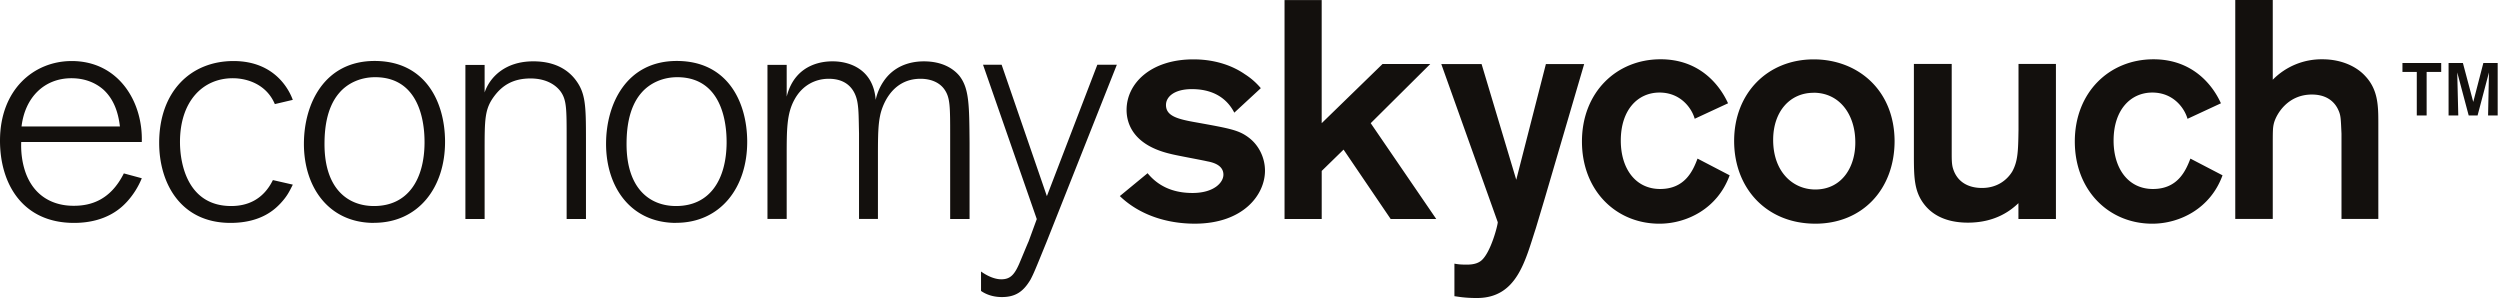 <svg xmlns="http://www.w3.org/2000/svg" width="151" height="18" fill="none" viewBox="0 0 151 18"><path fill="#13100d" d="M8.564 10.766a4.8 4.8 0 0 1-.886 1.409c-.276.293-1.18 1.288-3.207 1.288C1.36 13.463 0 11.098 0 8.498c0-3.09 2.047-4.811 4.33-4.811 2.835 0 4.311 2.465 4.234 4.888H1.282c-.02.49.02 1.21.295 1.937.75 1.917 2.502 1.917 2.894 1.917 1.025 0 2.206-.35 3.009-1.956zM7.243 7.637c-.097-.822-.353-1.624-.982-2.21-.392-.351-1.026-.702-1.95-.702-1.616 0-2.797 1.134-3.01 2.912h5.947zm10.441 3.519c-.218.432-.334.682-.73 1.115-.315.331-1.143 1.192-3.03 1.192-3.033 0-4.31-2.423-4.31-4.83 0-3.11 1.91-4.946 4.49-4.946 2.578 0 3.406 1.86 3.58 2.345l-1.084.255c-.513-1.211-1.694-1.562-2.54-1.562-1.81 0-3.189 1.389-3.189 3.85 0 1.446.533 3.869 3.092 3.869.963 0 1.93-.37 2.52-1.567l1.2.274zm4.906 2.307c-2.734 0-4.234-2.153-4.234-4.773 0-2.422 1.239-5.008 4.272-5.008s4.234 2.422 4.253 4.83c.02 2.836-1.635 4.946-4.291 4.946zm.058-8.8c-.828 0-1.636.33-2.163.956-.808.937-.885 2.326-.885 3.09 0 2.658 1.378 3.735 2.99 3.735 2.066 0 3.033-1.625 3.052-3.792 0-.53.04-3.99-2.99-3.99zm12.739 8.564h-1.162v-4.83c0-1.817 0-2.346-.353-2.855-.237-.332-.788-.803-1.828-.803s-1.694.409-2.183 1.058c-.59.783-.59 1.389-.59 3.345v4.085H28.11V3.922h1.161v1.663c.315-.937 1.258-1.88 2.932-1.88.513 0 1.752.058 2.56 1.116.61.803.629 1.562.629 3.58v4.831zm5.453.236c-2.734 0-4.234-2.153-4.234-4.773 0-2.422 1.238-5.008 4.272-5.008s4.233 2.422 4.253 4.83c.02 2.836-1.636 4.946-4.292 4.946zm.057-8.8c-.827 0-1.635.33-2.167.956-.808.937-.886 2.326-.886 3.09 0 2.658 1.38 3.735 2.99 3.735 2.066 0 3.03-1.625 3.053-3.792 0-.53.04-3.99-2.99-3.99m16.493 8.565V8.181c0-1.74 0-2.27-.333-2.76-.315-.47-.885-.663-1.456-.663-1.849 0-2.361 1.817-2.439 2.211-.116.548-.135 1.135-.135 2.384v3.87h-1.142V8.06c-.02-.975-.02-1.35-.077-1.759-.04-.293-.218-1.543-1.752-1.543-.808 0-1.596.39-2.066 1.25-.474.86-.474 1.798-.474 3.48v3.734h-1.161V3.917h1.161v1.918c.532-2.11 2.4-2.13 2.777-2.13 1.065 0 2.463.51 2.598 2.327a3.2 3.2 0 0 1 .474-1.115c.59-.88 1.515-1.211 2.439-1.211 1.122 0 1.79.447 2.148.88.59.764.59 1.758.61 4.046v4.595zm10.07-9.324-4.234 10.675c-.707 1.74-.789 1.937-.982 2.307-.431.726-.905 1.057-1.733 1.057-.648 0-1.064-.235-1.257-.37V16.4c.551.389.982.47 1.219.47.57 0 .827-.293 1.161-1.115.077-.177.411-.995.493-1.172l.494-1.351-3.247-9.324h1.123l2.734 7.94 3.048-7.94h1.18zm1.852 6.556c.566.692 1.413 1.197 2.714 1.197 1.302 0 1.868-.635 1.868-1.106 0-.6-.677-.75-.982-.807-.32-.077-1.868-.356-2.206-.447-2.245-.524-2.661-1.817-2.661-2.658 0-1.591 1.451-3.052 4.035-3.052 1.432 0 2.467.451 3.11.898.47.298.775.62.963.841l-1.601 1.48c-.261-.504-.905-1.422-2.564-1.422-1.074 0-1.563.471-1.563.957 0 .673.697.86 1.906 1.067 1.96.355 2.506.451 3.111.918.586.447.963 1.197.963 1.985 0 1.46-1.32 3.2-4.243 3.2-1.679 0-3.338-.523-4.524-1.667l1.68-1.384zM79.83.005V7.44l3.677-3.576h2.884l-3.6 3.576 3.958 5.787h-2.753l-2.845-4.191-1.32 1.288v2.903h-2.245V.005zm15.855 3.859L93.29 12.03l-.527 1.76c-.644 1.965-1.137 4.21-3.556 4.21-.735 0-1.093-.077-1.36-.11v-1.966c.209.038.378.057.605.057.17 0 .687.039 1.021-.245.57-.48.992-2.13.992-2.317l-3.411-9.55h2.434l2.094 6.989 1.79-6.989h2.318zm6.677 3.316c-.169-.62-.832-1.59-2.129-1.59-1.296 0-2.337 1.028-2.337 2.903 0 1.687.886 2.922 2.376 2.922s1.979-1.086 2.259-1.836l1.94 1.01c-.735 2.023-2.602 2.922-4.243 2.922-2.622 0-4.678-2.004-4.678-4.965s2.075-4.966 4.75-4.966c2.376 0 3.58 1.571 4.074 2.658l-2.018.937zm7.282 6.33c-2.942 0-4.902-2.133-4.902-4.998 0-2.864 1.999-4.926 4.81-4.926 2.622 0 4.862 1.816 4.881 4.926 0 2.922-1.945 4.999-4.789 4.999m-.112-7.906c-1.413 0-2.433 1.125-2.433 2.846 0 1.927 1.19 2.994 2.545 2.994 1.64 0 2.472-1.423 2.414-2.98-.039-1.557-.944-2.865-2.526-2.865zm14.646-1.741v9.363h-2.265v-.956c-.396.375-1.321 1.177-3.053 1.177-1.548 0-2.283-.653-2.622-1.086-.639-.807-.639-1.687-.639-3.09V3.86h2.284v5.373c0 .375 0 .692.077.937.247.822.925 1.183 1.752 1.183.943 0 1.529-.505 1.829-.995.338-.62.358-1.216.377-2.528V3.86h2.264zm7.949 3.316c-.17-.62-.832-1.59-2.129-1.59s-2.337 1.028-2.337 2.903c0 1.687.885 2.922 2.376 2.922s1.978-1.086 2.264-1.836l1.94 1.01c-.735 2.023-2.603 2.922-4.243 2.922-2.622 0-4.679-2.004-4.679-4.965s2.076-4.965 4.751-4.965c2.376 0 3.586 1.571 4.074 2.658l-2.017.937zm5.148-2.364a4.13 4.13 0 0 1 2.999-1.235c1.171 0 2.076.452 2.584 1.01.774.821.793 1.777.793 2.845v5.786h-2.225V8.07c-.039-.841-.039-1.048-.15-1.331-.078-.188-.397-1.029-1.64-1.029-1.452 0-2.129 1.163-2.284 1.706-.077.298-.077.447-.077 1.5v4.306h-2.265V0h2.265zm10.174-.471h-.88v2.63h-.595v-2.63h-.866v-.538h2.341zm3.411-.538v3.167h-.58l.053-2.6-.687 2.6h-.537l-.692-2.6.063 2.6h-.586V3.807h.866l.625 2.35.609-2.35z"/></svg>